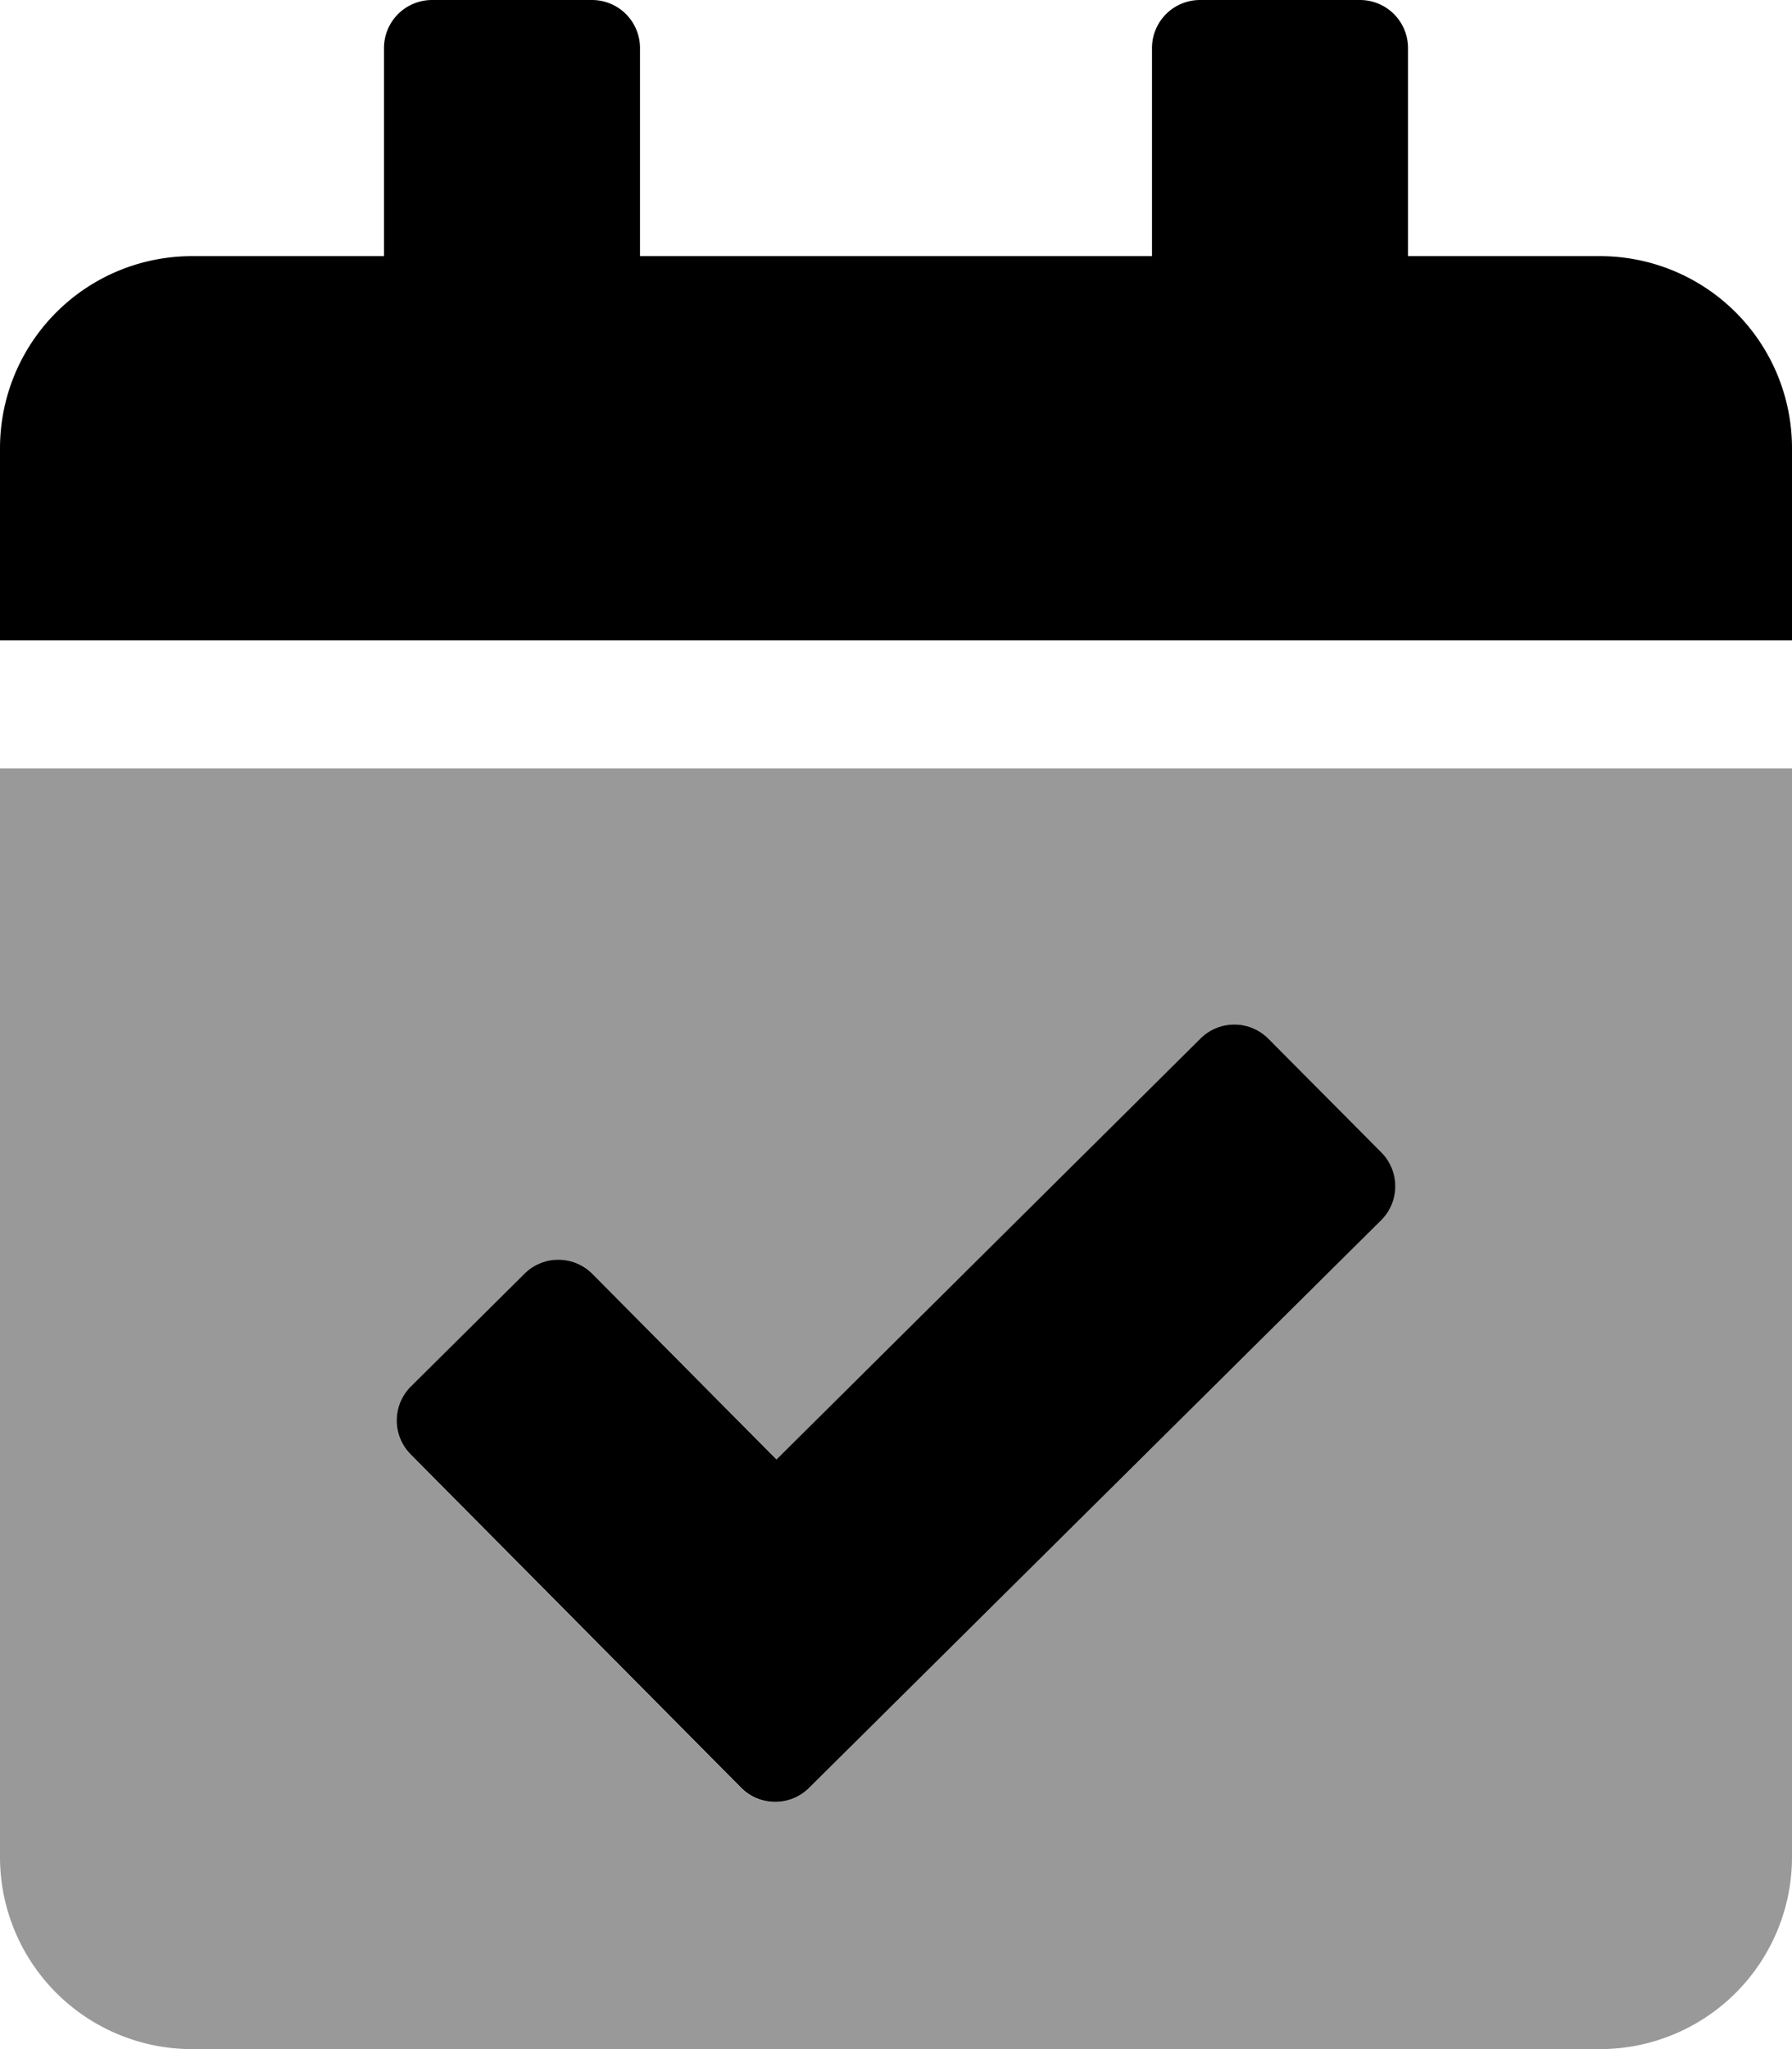 <svg xmlns="http://www.w3.org/2000/svg" viewBox="0 0 448 512"><defs><style>.fa-secondary{opacity:.4}</style></defs><path d="M0 464a48 48 0 0 0 48 48h352a48 48 0 0 0 48-48V192H0zm102.77-117.58l28.4-28.17a12 12 0 0 1 17 .06l46 46.36 106-105.19a12 12 0 0 1 17 .07L345.3 288a12 12 0 0 1-.07 17l-143 141.8a12 12 0 0 1-17-.07l-82.6-83.26a12 12 0 0 1 .14-17.05z" class="fa-secondary"/><path d="M400 64h-48V12a12 12 0 0 0-12-12h-40a12 12 0 0 0-12 12v52H160V12a12 12 0 0 0-12-12h-40a12 12 0 0 0-12 12v52H48a48 48 0 0 0-48 48v48h448v-48a48 48 0 0 0-48-48zm-82.87 195.55a12 12 0 0 0-17-.07l-106 105.19-46-46.36a12 12 0 0 0-17-.06l-28.4 28.17a12 12 0 0 0-.07 17l82.6 83.26a12 12 0 0 0 17 .07l143-141.8a12 12 0 0 0 .07-17z" class="fa-primary"/></svg>
